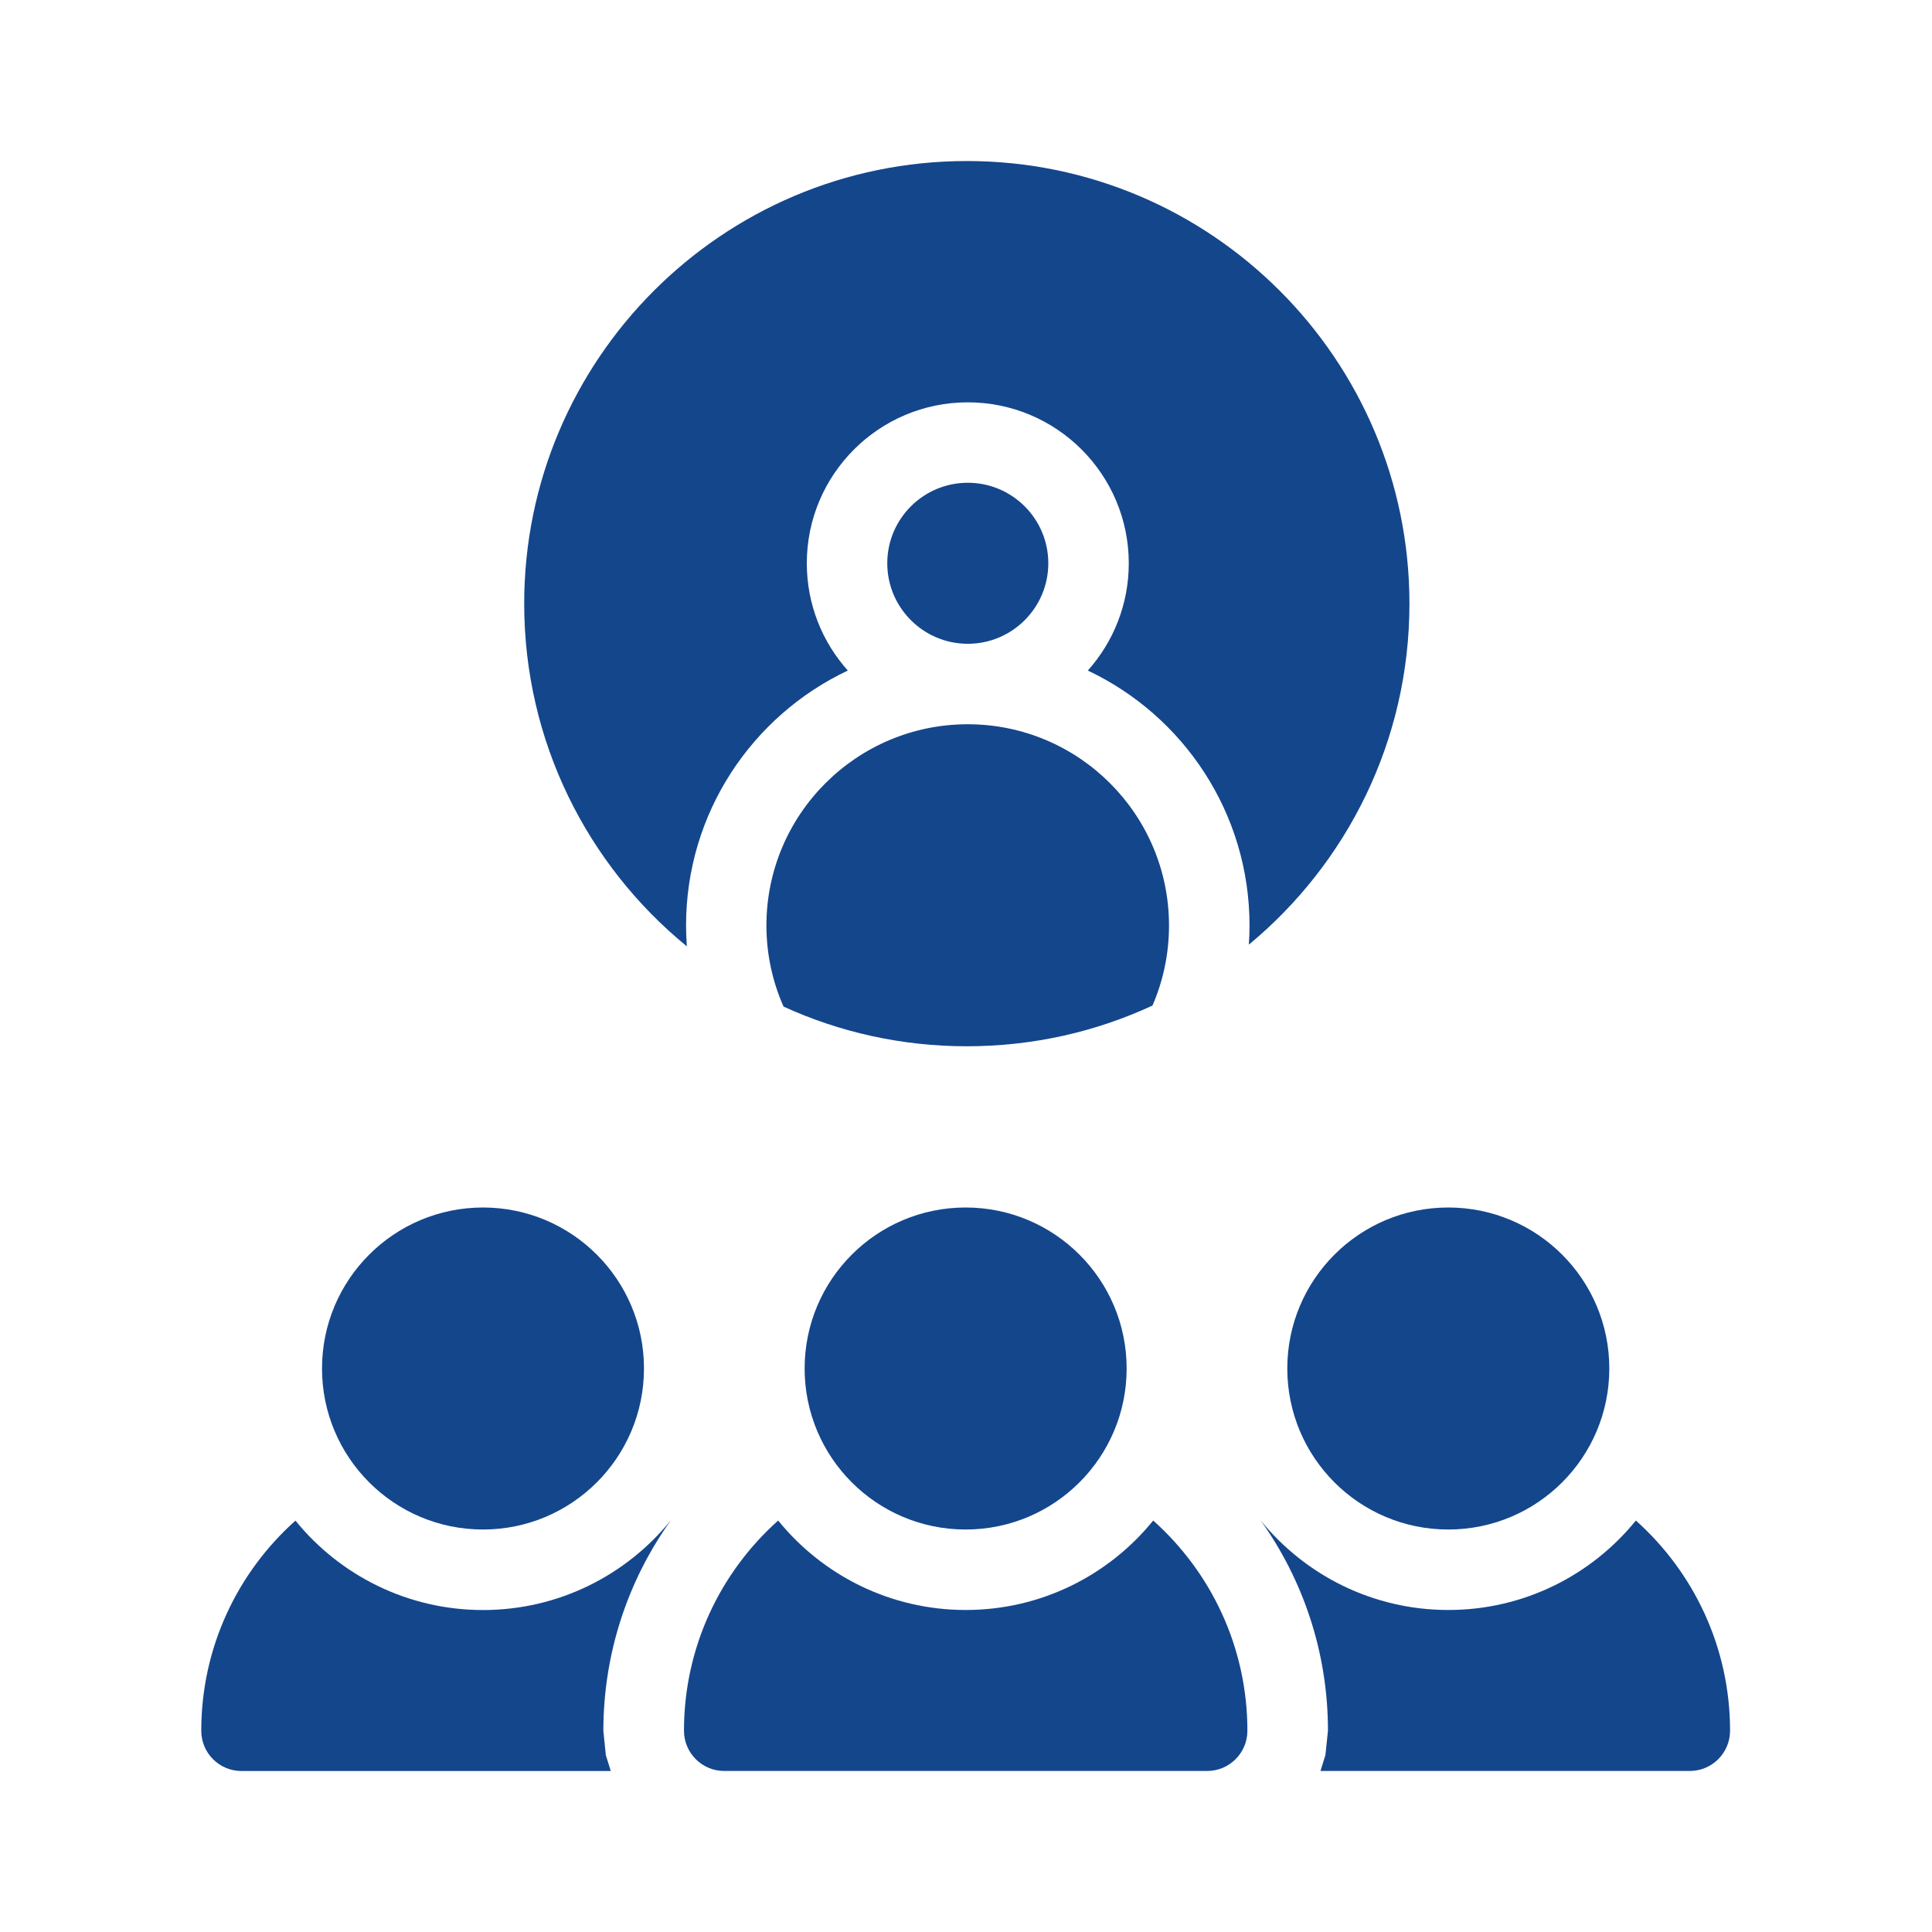 <svg xmlns="http://www.w3.org/2000/svg" width="40" height="40" viewBox="0 0 40 40" fill="none"><path fill-rule="evenodd" clip-rule="evenodd" d="M12.645 36.667H5C4.54 36.667 4.167 36.294 4.167 35.834C4.167 34.105 4.92 32.552 6.117 31.483C7.034 32.612 8.434 33.334 10 33.334C11.567 33.334 12.965 32.612 13.883 31.483C13.883 31.483 13.883 31.484 13.884 31.484C13.008 32.712 12.492 34.214 12.492 35.836L12.543 36.339L12.647 36.67L12.645 36.667Z" fill="#14468C"></path><path fill-rule="evenodd" clip-rule="evenodd" d="M26.102 31.483L26.103 31.481C27.02 32.611 28.42 33.333 29.986 33.333C31.553 33.333 32.952 32.611 33.869 31.481C35.064 32.55 35.819 34.103 35.819 35.833C35.819 36.292 35.445 36.666 34.986 36.666H27.339L27.442 36.334L27.494 35.831C27.494 34.209 26.978 32.708 26.102 31.48L26.102 31.483Z" fill="#14468C"></path><path fill-rule="evenodd" clip-rule="evenodd" d="M23.876 31.481C25.072 32.55 25.826 34.103 25.826 35.833C25.826 36.292 25.453 36.666 24.993 36.666H14.993C14.534 36.666 14.161 36.292 14.161 35.833C14.161 34.103 14.914 32.55 16.111 31.481C17.028 32.611 18.428 33.333 19.993 33.333C21.561 33.333 22.959 32.611 23.876 31.481Z" fill="#14468C"></path><path fill-rule="evenodd" clip-rule="evenodd" d="M13.333 28.333C13.333 30.175 11.84 31.667 10 31.667C8.159 31.667 6.667 30.175 6.667 28.333C6.667 26.492 8.159 25 10 25C11.84 25 13.333 26.492 13.333 28.333Z" fill="#14468C"></path><path fill-rule="evenodd" clip-rule="evenodd" d="M23.326 28.333C23.326 30.175 21.833 31.667 19.992 31.667C18.151 31.667 16.659 30.175 16.659 28.333C16.659 26.492 18.151 25 19.992 25C21.833 25 23.326 26.492 23.326 28.333Z" fill="#14468C"></path><path fill-rule="evenodd" clip-rule="evenodd" d="M33.319 28.333C33.319 30.175 31.827 31.667 29.985 31.667C28.144 31.667 26.652 30.175 26.652 28.333C26.652 26.492 28.144 25 29.985 25C31.827 25 33.319 26.492 33.319 28.333Z" fill="#14468C"></path><path fill-rule="evenodd" clip-rule="evenodd" d="M14.219 19.592C12.164 17.911 10.853 15.356 10.853 12.498C10.853 7.44 14.959 3.334 20.017 3.334C25.075 3.334 29.181 7.441 29.181 12.498C29.181 15.337 27.887 17.876 25.856 19.558C25.865 19.426 25.87 19.294 25.87 19.162C25.87 16.831 24.5 14.817 22.522 13.883C23.05 13.292 23.37 12.514 23.37 11.662C23.37 9.822 21.876 8.33 20.037 8.33C18.198 8.33 16.704 9.823 16.704 11.662C16.704 12.515 17.026 13.294 17.553 13.883C15.575 14.817 14.204 16.829 14.204 19.162C14.204 19.306 14.211 19.451 14.22 19.592L14.219 19.592ZM23.861 20.819C22.692 21.361 21.39 21.662 20.017 21.662C18.664 21.662 17.378 21.369 16.222 20.84C15.995 20.326 15.868 19.759 15.868 19.162C15.868 16.862 17.736 14.995 20.036 14.995C22.336 14.995 24.203 16.862 24.203 19.162C24.203 19.751 24.081 20.311 23.861 20.819ZM20.037 13.329C19.119 13.329 18.37 12.582 18.37 11.662C18.37 10.742 19.117 9.995 20.037 9.995C20.957 9.995 21.704 10.742 21.704 11.662C21.704 12.581 20.957 13.329 20.037 13.329Z" fill="#14468C"></path></svg>